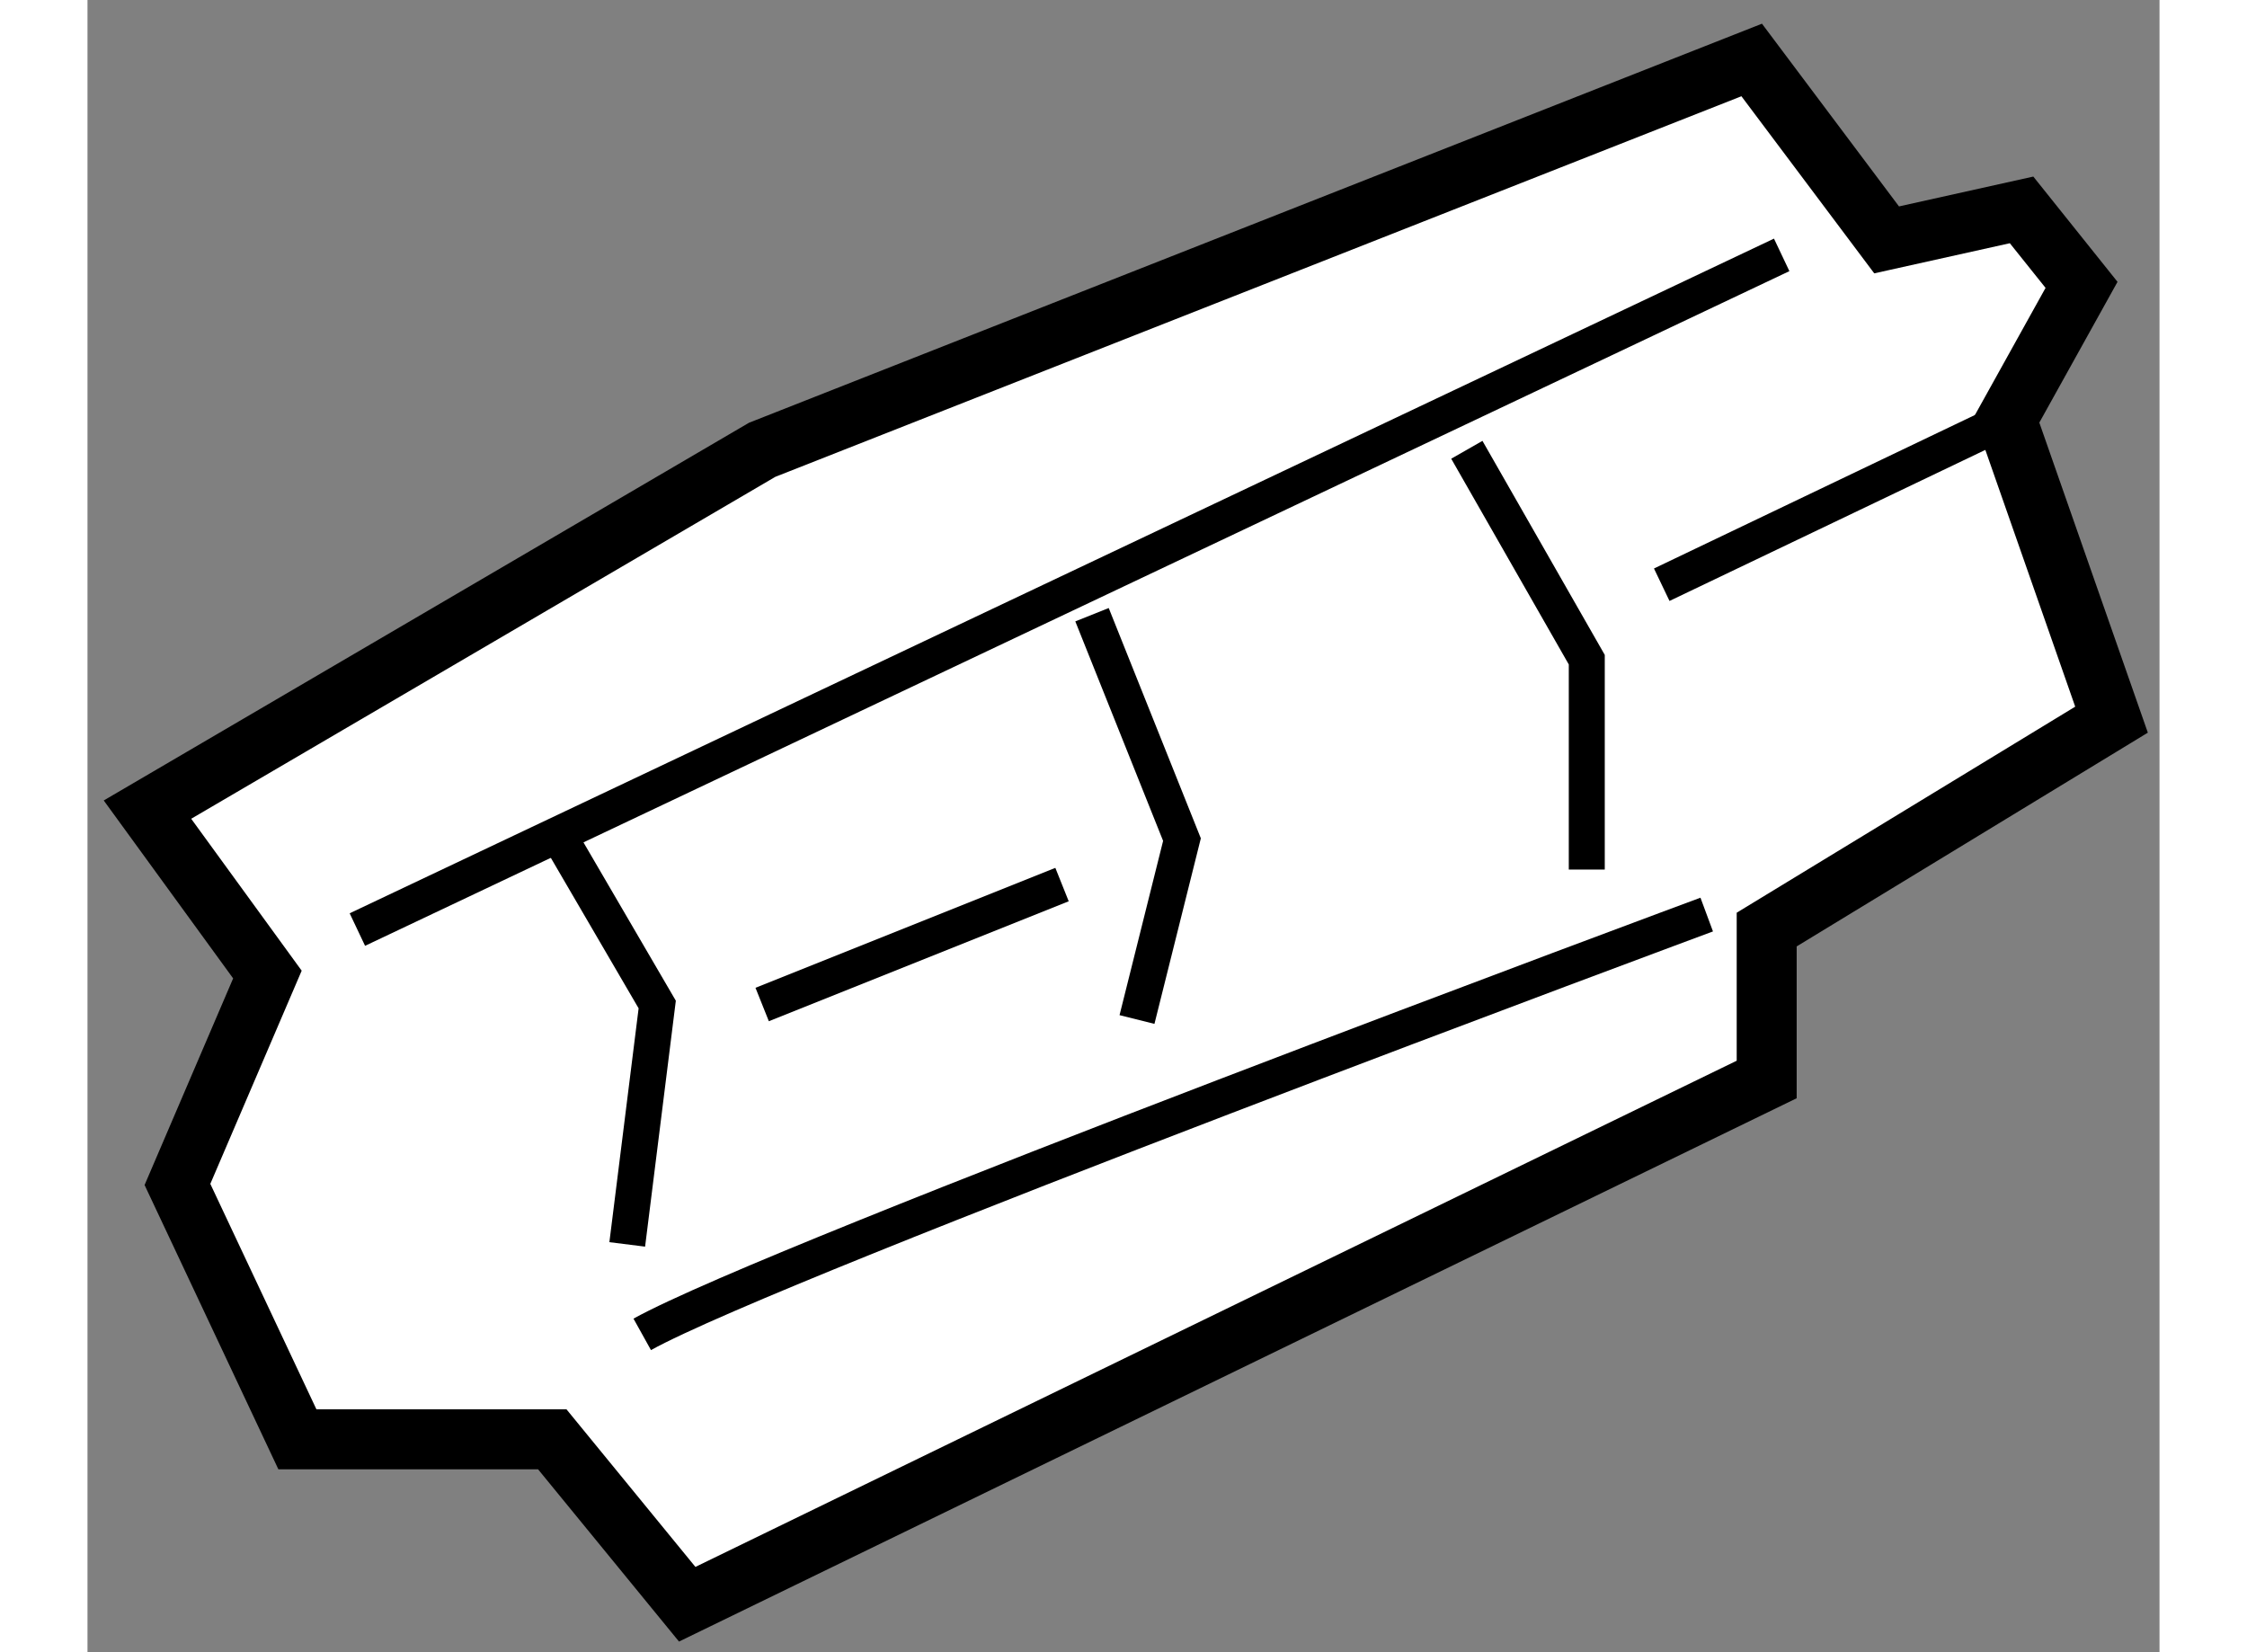 <?xml version="1.0" encoding="utf-8"?>
<!-- Generator: Adobe Illustrator 15.1.0, SVG Export Plug-In . SVG Version: 6.00 Build 0)  -->
<!DOCTYPE svg PUBLIC "-//W3C//DTD SVG 1.1//EN" "http://www.w3.org/Graphics/SVG/1.1/DTD/svg11.dtd">
<svg version="1.1" xmlns="http://www.w3.org/2000/svg" xmlns:xlink="http://www.w3.org/1999/xlink" x="0px" y="0px" width="244.8px"
	 height="180px" viewBox="25.624 8.208 17.275 13.775" enable-background="new 0 0 244.8 180" xml:space="preserve">
	
<rect x="25.624" y="8.208" width="17.275" height="13.775" fill="#808080" stroke="none"/>
	
<g><polygon fill="#FFFFFF" stroke="#000000" stroke-width="0.5" points="26.124,14.958 27.124,16.333 26.374,18.083 27.374,20.208 
			29.499,20.208 30.624,21.583 39.624,17.208 39.624,15.958 42.499,14.208 41.624,11.708 42.249,10.583 41.749,9.958 40.624,10.208 
			39.499,8.708 31.249,11.958 		"></polygon><line fill="none" stroke="#000000" stroke-width="0.3" x1="27.874" y1="15.958" x2="39.749" y2="10.333"></line><path fill="none" stroke="#000000" stroke-width="0.3" d="M30.249,19.333c1.125-0.625,8.875-3.5,8.875-3.5"></path><polyline fill="none" stroke="#000000" stroke-width="0.3" points="29.499,15.083 30.374,16.583 30.124,18.583 		"></polyline><polyline fill="none" stroke="#000000" stroke-width="0.3" points="33.999,13.333 34.749,15.208 34.374,16.708 		"></polyline><polyline fill="none" stroke="#000000" stroke-width="0.3" points="37.124,11.958 38.124,13.708 38.124,15.458 		"></polyline><line fill="none" stroke="#000000" stroke-width="0.3" x1="38.749" y1="13.083" x2="41.624" y2="11.708"></line><line fill="none" stroke="#000000" stroke-width="0.3" x1="31.249" y1="16.583" x2="33.749" y2="15.583"></line></g>


</svg>